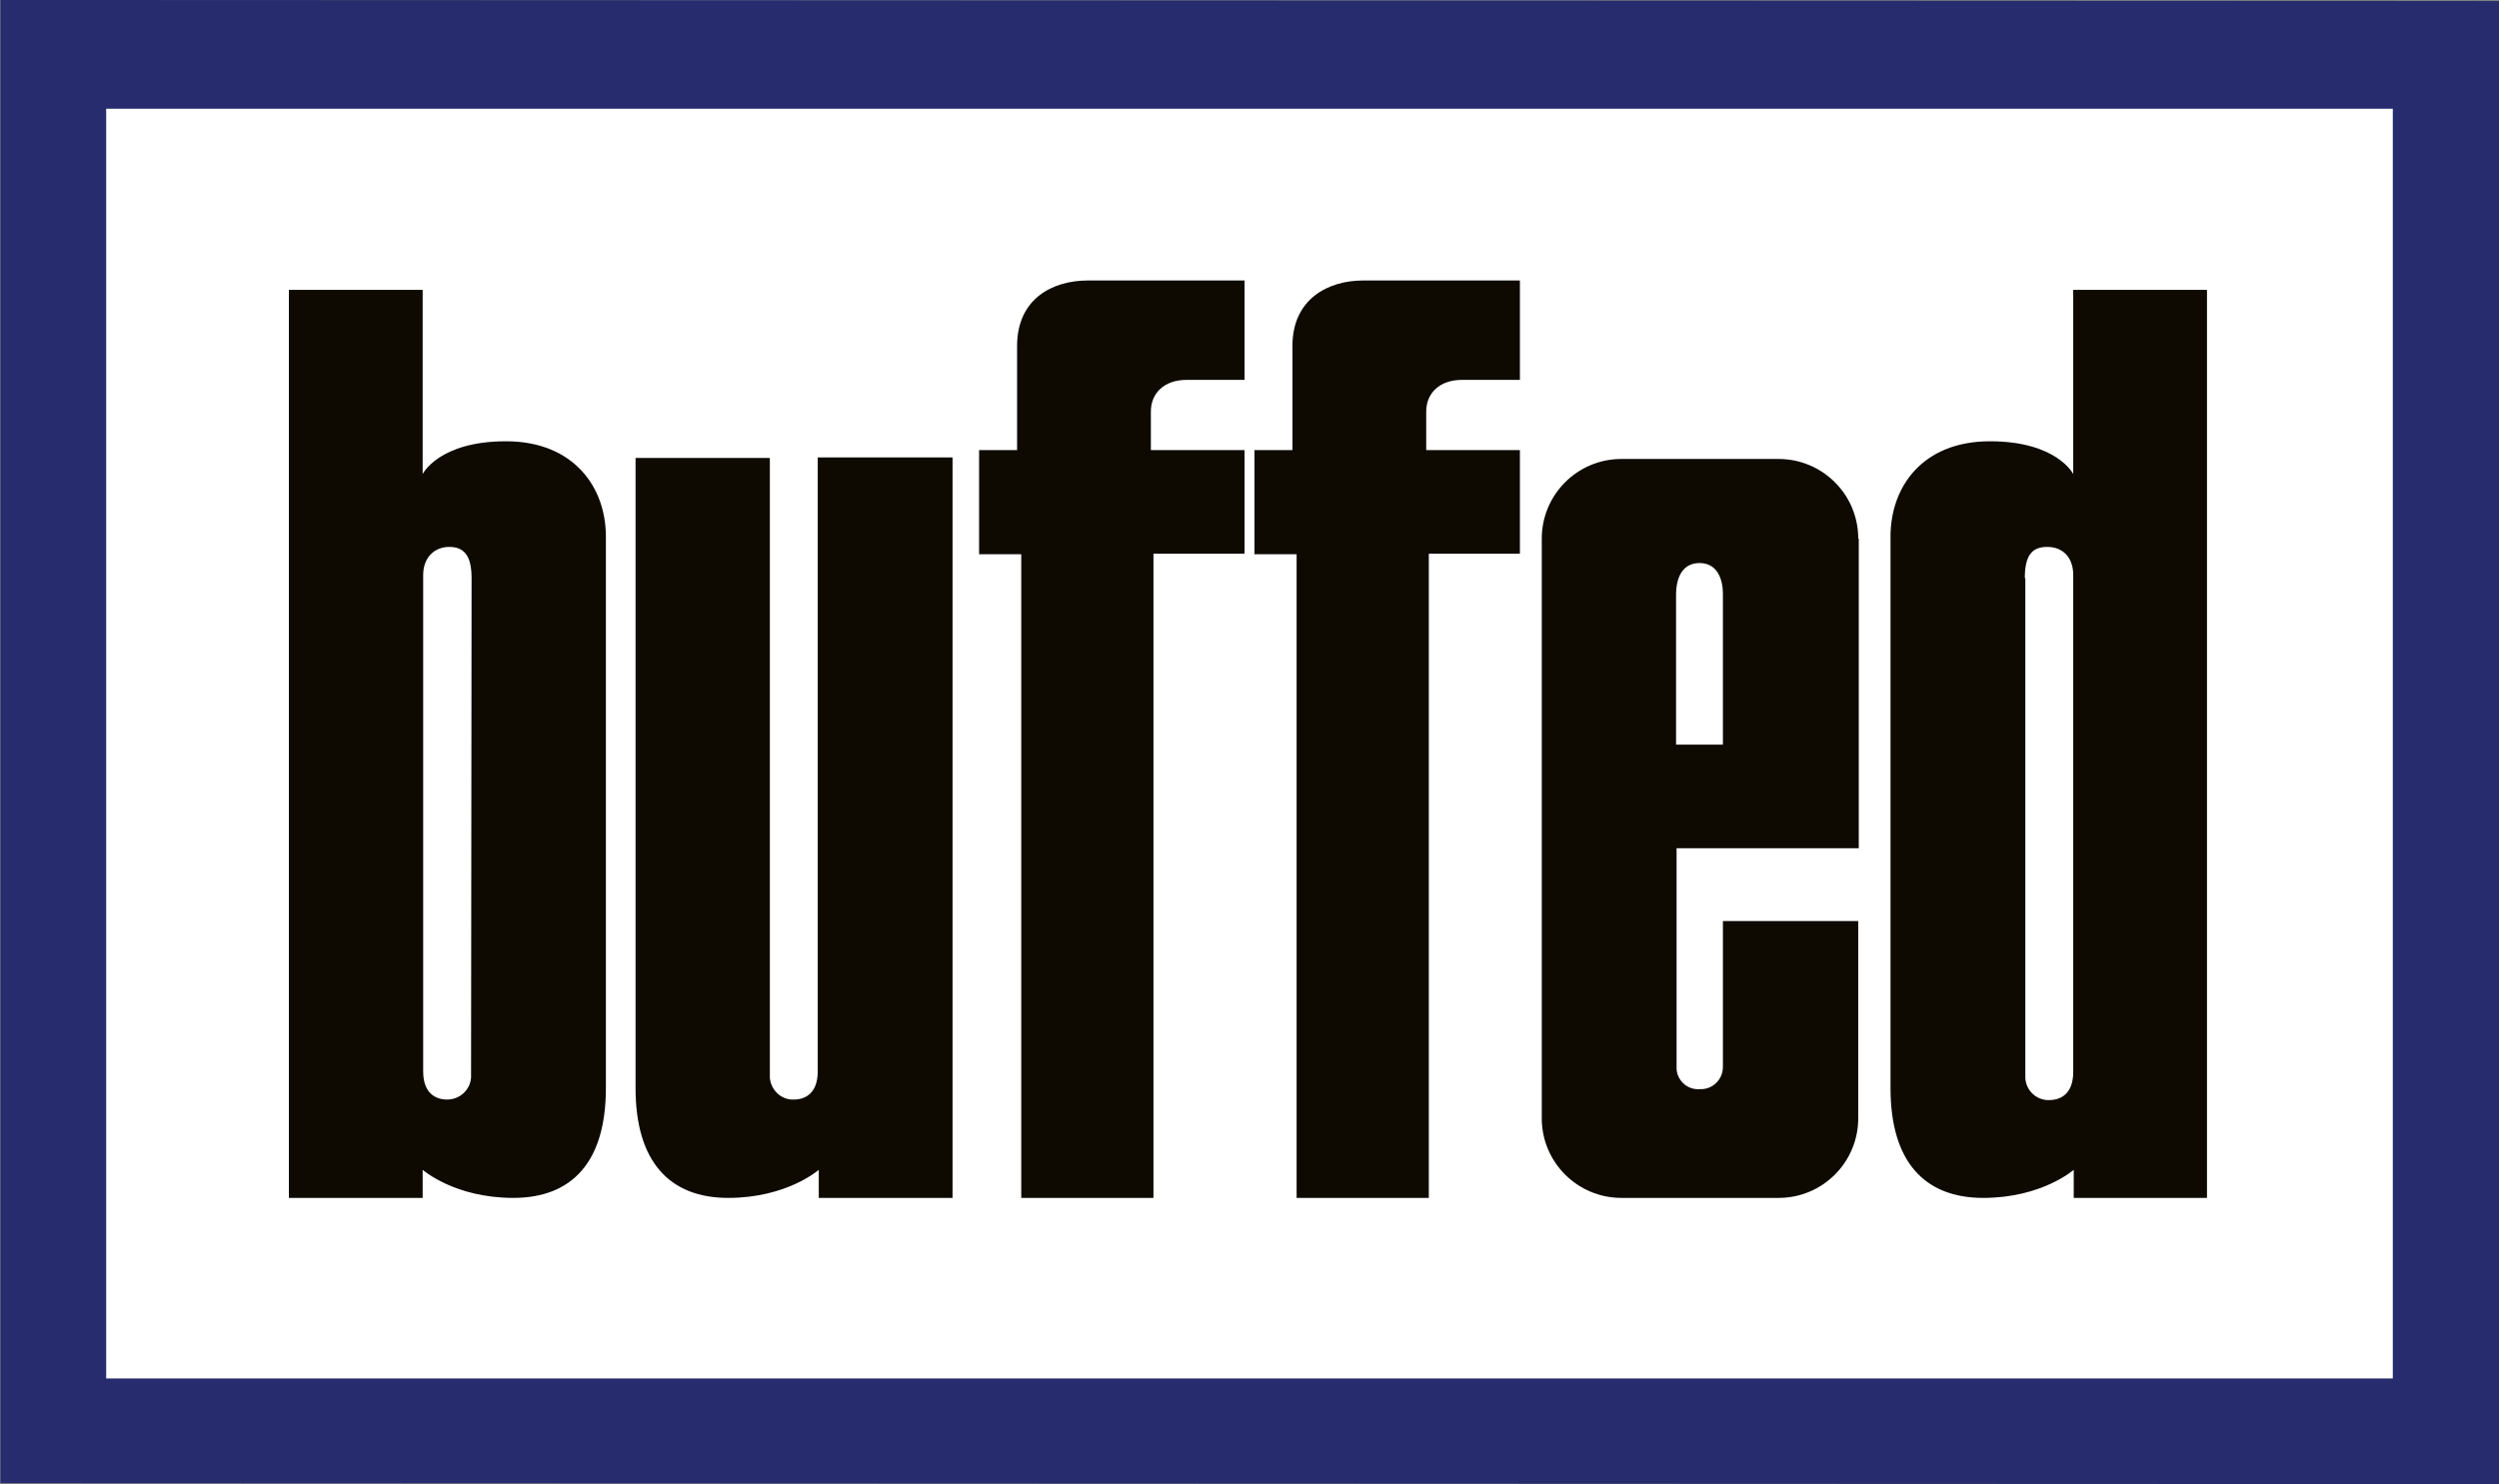 <?xml version="1.0" encoding="utf-8"?>
<!-- Generator: Adobe Illustrator 22.1.0, SVG Export Plug-In . SVG Version: 6.00 Build 0)  -->
<svg version="1.1" id="Ebene_1" xmlns="http://www.w3.org/2000/svg" xmlns:xlink="http://www.w3.org/1999/xlink" x="0px" y="0px"
	 viewBox="0 0 480.1 285.2" style="enable-background:new 0 0 480.1 285.2;" xml:space="preserve">
<rect x="0" y="0" width="480.1" height="285.2" fill="#808080" stroke="none"/>
<style type="text/css">
	.st0{fill:#FFFFFF;}
	.st1{fill:#0E0A02;}
	.st2{fill:#262C6D;}
</style>
<title>buffed-logo</title>
<rect x="8" y="9" class="st0" width="465" height="269"/>
<path class="st1" d="M97.2,84.8c-12.9,0-16,6.3-16,6.3V55.7H55.5c0,16.5,0,174.5,0,174.5h25.7v-5.4c0,0,6.1,5.4,17.4,5.4
	s17.8-6.9,17.8-21.1v-106C116.4,93.5,110.1,84.8,97.2,84.8z M90.5,207.1c-0.2,2.4-2.2,4.2-4.6,4.2c-2.2,0-4.6-1.2-4.6-5.4v-95.4
	c0-3.4,2.2-5.4,5-5.4s4.3,1.6,4.3,6L90.5,207.1L90.5,207.1z"/>
<path class="st1" d="M363.2,103.1v106c0,14.1,6.5,21.1,17.8,21.1s17.4-5.4,17.4-5.4v5.4H424c0,0,0-158,0-174.5h-25.7v35.4
	c0,0-3.1-6.3-16-6.3S363.2,93.5,363.2,103.1z M389,111.1c0-4.4,1.4-6,4.3-6s5,1.9,5,5.4V206c0,4.2-2.4,5.4-4.6,5.4
	c-2.4,0.1-4.5-1.8-4.6-4.3V111.1z"/>
<path class="st1" d="M157.1,87.9c0,0.2,0,0.3,0,0.5v117.5c0,4.2-2.4,5.4-4.6,5.4c-2.4,0.1-4.4-1.8-4.6-4.2v-118c0-0.4,0-0.8,0-1.1
	h-25.8v121.1c0,14.1,6.5,21.1,17.8,21.1s17.4-5.4,17.4-5.4v5.4h25.7c0,0,0-90.7,0-142.3L157.1,87.9L157.1,87.9z"/>
<path class="st1" d="M239.1,73V53.9H209c-6.8,0-13.6,3.5-13.6,12.6v20h-7.3v20h8.1v123.7h25.4V106.4h17.5V86.5h-18v-7.4
	c0-3.5,2.5-6.1,6.9-6.1H239.1z"/>
<path class="st1" d="M292,73V53.9h-30.1c-6.7,0-13.6,3.5-13.6,12.6v20h-7.3v20h8.1v123.7h25.4V106.4H292V86.5h-18v-7.4
	c0-3.5,2.5-6.1,6.9-6.1H292z"/>
<path class="st1" d="M357,103.5c0-8.5-6.9-15.3-15.3-15.3h-30.2c-8.5,0-15.3,6.9-15.3,15.3v111.4c0,8.5,6.9,15.3,15.3,15.3h30.2
	c8.5,0,15.3-6.9,15.3-15.3V177h-26v28.2c-0.1,2.4-2.1,4.2-4.4,4.1c-2.3,0.2-4.3-1.5-4.5-3.8c0-0.1,0-0.2,0-0.3v-42.2h35V103.5z
	 M331,143.1H322v-28.8c0-3.1,1.1-6.1,4.5-6.1c3.6,0,4.5,3.4,4.5,5.9V143.1z"/>
<path class="st2" d="M0.1,0v285l480,0.2l0.1-285L0.1,0z M459.8,264.9H20.4v-244h439.3V264.9z"/>
</svg>
